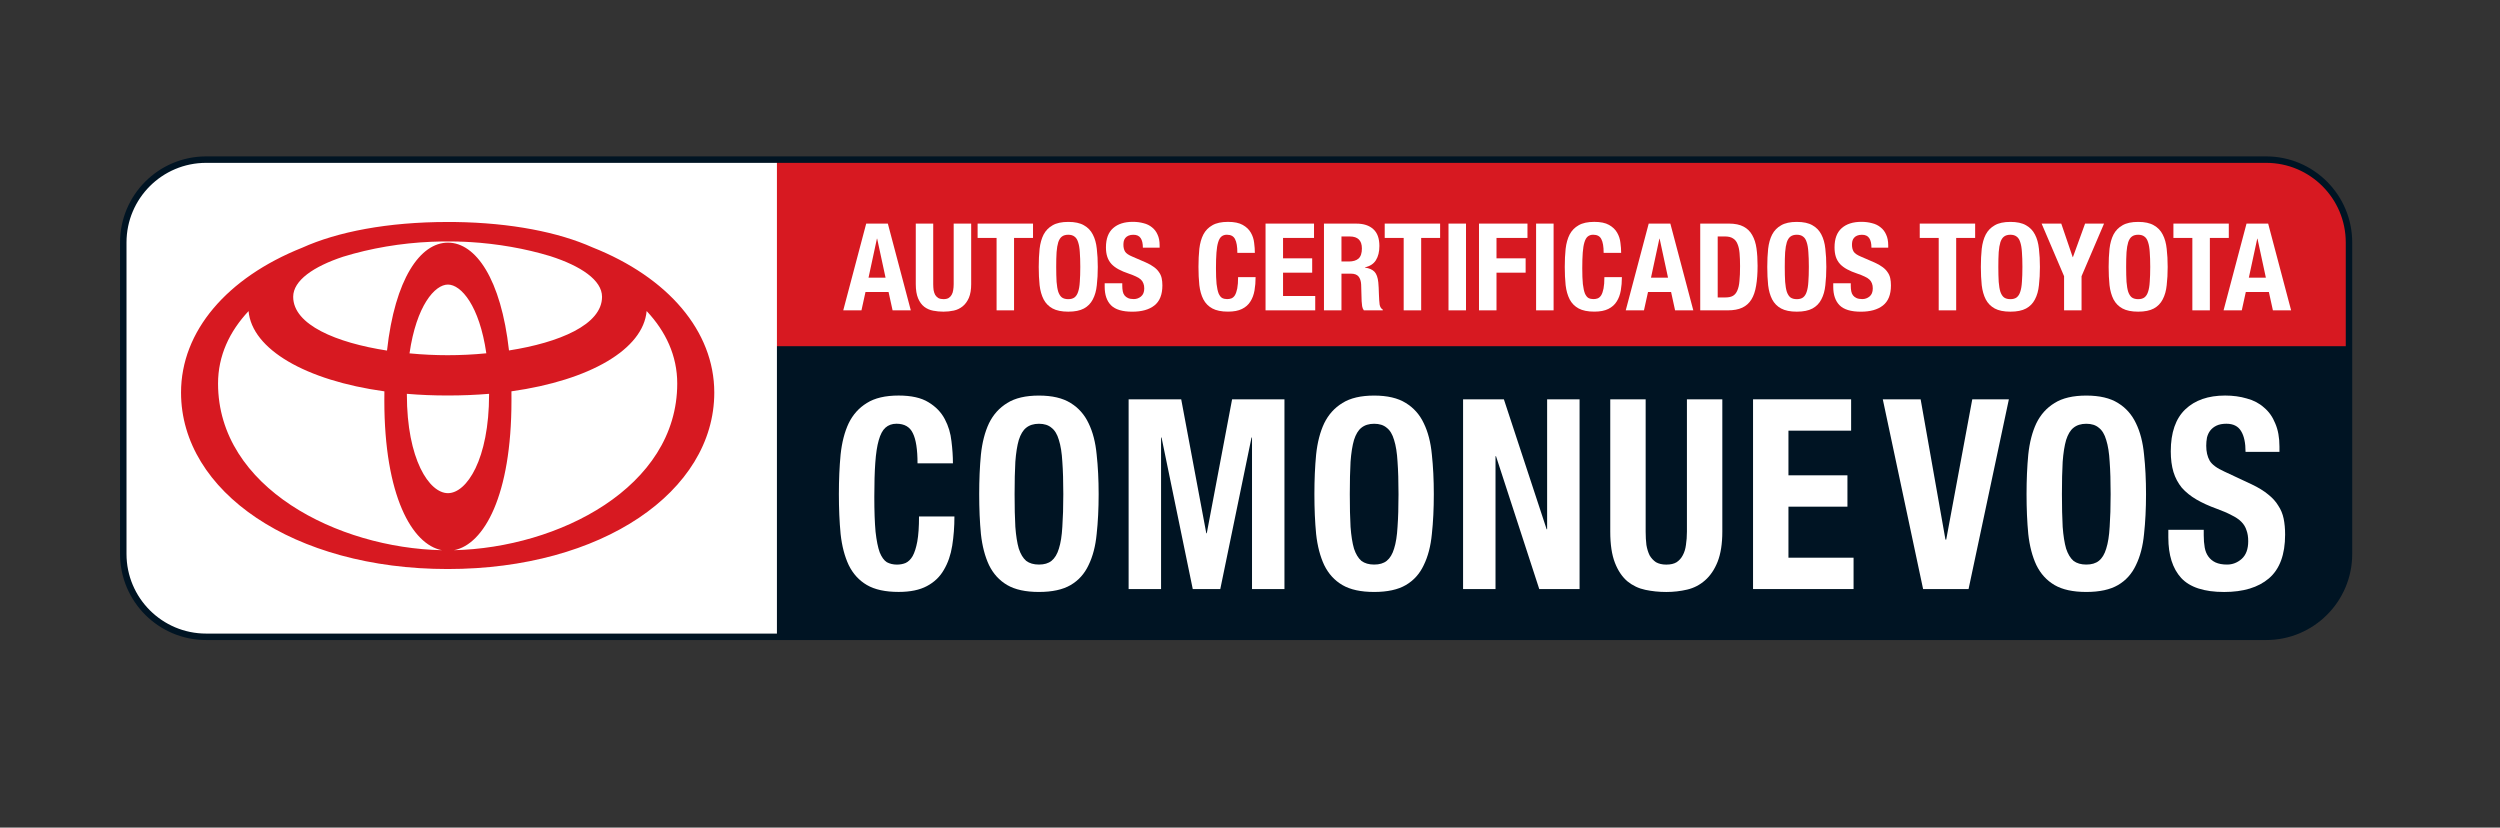 <?xml version="1.0" encoding="utf-8"?>
<!-- Generator: Adobe Illustrator 23.0.4, SVG Export Plug-In . SVG Version: 6.00 Build 0)  -->
<svg version="1.1" id="Layer_1" xmlns="http://www.w3.org/2000/svg" xmlns:xlink="http://www.w3.org/1999/xlink" x="0px" y="0px"
	 viewBox="0 0 870 288" style="enable-background:new 0 0 870 288;" xml:space="preserve">
<rect x="0" y="0" width="870" height="288" fill="#333333" stroke="none"/>
<style type="text/css">
	.st0{clip-path:url(#SVGID_2_);}
	.st1{fill:#D71921;}
	.st2{fill:#FFFFFF;}
	.st3{fill-rule:evenodd;clip-rule:evenodd;fill:#FFFFFF;}
</style>
<g>
	<g>
		<g>
			<defs>
				<path id="SVGID_1_" d="M71.73,55.55h716.89c15.92,0,28.83,12.91,28.83,28.83v108.4c0,15.92-12.91,28.83-28.83,28.83H71.73
					c-15.92,0-28.83-12.91-28.83-28.83V84.38C42.9,68.46,55.81,55.55,71.73,55.55z"/>
			</defs>
			<use xlink:href="#SVGID_1_"  style="overflow:visible;fill:#001423;"/>
			<clipPath id="SVGID_2_">
				<use xlink:href="#SVGID_1_"  style="overflow:visible;"/>
			</clipPath>
			<g class="st0">
				<g>
					<rect x="259.88" y="55.55" class="st1" width="557.12" height="64.93"/>
					<path class="st1" d="M538.44,80.44"/>
				</g>
				<g>
					<rect x="42.9" y="55.55" class="st2" width="227.47" height="166.06"/>
					<path class="st2" d="M156.63,138.58"/>
				</g>
			</g>
			
				<use xlink:href="#SVGID_1_"  style="overflow:visible;fill:none;stroke:#001423;stroke-width:2.249;stroke-miterlimit:3.864;"/>
		</g>
	</g>
	<g>
		<path class="st3" d="M308.17,96.62l-2.92-13.57h-0.08l-2.92,13.57H308.17z M308.97,77.81l7.99,30.19h-6.34l-1.4-6.38h-8.03
			l-1.4,6.38h-6.34l7.99-30.19H308.97z"/>
		<path class="st3" d="M324.78,77.81h-6.09v21.05c0,2.03,0.27,3.68,0.8,4.95c0.54,1.27,1.25,2.26,2.16,2.96
			c0.9,0.68,1.93,1.13,3.09,1.35c1.16,0.23,2.35,0.34,3.59,0.34c1.24,0,2.44-0.13,3.59-0.38c1.16-0.25,2.18-0.75,3.09-1.48
			c0.9-0.73,1.62-1.72,2.16-2.96c0.54-1.27,0.8-2.86,0.8-4.78V77.81h-6.09v21.05c0,0.76-0.06,1.47-0.17,2.11
			c-0.08,0.62-0.27,1.17-0.55,1.65c-0.25,0.45-0.61,0.82-1.06,1.1c-0.45,0.25-1.04,0.38-1.78,0.38c-0.7,0-1.3-0.13-1.78-0.38
			c-0.45-0.28-0.82-0.65-1.1-1.1c-0.25-0.48-0.44-1.03-0.55-1.65c-0.08-0.65-0.13-1.35-0.13-2.11V77.81z"/>
		<polygon class="st3" points="359.49,77.81 340.21,77.81 340.21,82.8 346.81,82.8 346.81,108 352.89,108 352.89,82.8 359.49,82.8 
					"/>
		<path class="st3" d="M367.56,92.9c0-2.03,0.04-3.75,0.13-5.16c0.11-1.41,0.31-2.57,0.59-3.47c0.31-0.9,0.73-1.55,1.27-1.95
			c0.56-0.42,1.3-0.63,2.2-0.63c0.9,0,1.62,0.21,2.16,0.63c0.56,0.39,0.99,1.04,1.27,1.95c0.31,0.9,0.51,2.06,0.59,3.47
			c0.11,1.41,0.17,3.13,0.17,5.16c0,2.03-0.06,3.76-0.17,5.2c-0.08,1.41-0.28,2.57-0.59,3.47c-0.28,0.87-0.7,1.52-1.27,1.95
			c-0.54,0.39-1.25,0.59-2.16,0.59c-0.9,0-1.64-0.2-2.2-0.59c-0.54-0.42-0.96-1.07-1.27-1.95c-0.28-0.9-0.48-2.06-0.59-3.47
			C367.61,96.67,367.56,94.93,367.56,92.9z M361.48,92.9c0,2.31,0.1,4.43,0.3,6.34c0.23,1.92,0.69,3.57,1.4,4.95
			c0.73,1.38,1.78,2.44,3.13,3.17c1.35,0.73,3.17,1.1,5.45,1.1c2.28,0,4.1-0.37,5.45-1.1c1.35-0.73,2.38-1.79,3.09-3.17
			c0.73-1.38,1.2-3.03,1.39-4.95c0.23-1.92,0.34-4.03,0.34-6.34c0-2.28-0.11-4.38-0.34-6.3c-0.2-1.94-0.66-3.61-1.39-4.99
			c-0.7-1.38-1.73-2.45-3.09-3.21c-1.35-0.79-3.17-1.18-5.45-1.18c-2.28,0-4.1,0.39-5.45,1.18c-1.35,0.76-2.4,1.83-3.13,3.21
			c-0.71,1.38-1.17,3.04-1.4,4.99C361.58,88.52,361.48,90.62,361.48,92.9z"/>
		<path class="st3" d="M390.52,98.57h-6.09v1.23c0,2.79,0.73,4.93,2.2,6.43c1.49,1.49,3.96,2.24,7.4,2.24c3.3,0,5.86-0.72,7.69-2.16
			c1.86-1.47,2.79-3.79,2.79-6.98c0-0.93-0.08-1.78-0.25-2.54c-0.17-0.76-0.48-1.45-0.93-2.07c-0.42-0.65-1-1.24-1.73-1.77
			c-0.73-0.56-1.68-1.1-2.83-1.61l-4.69-2.03c-1.3-0.54-2.14-1.11-2.54-1.73c-0.39-0.65-0.59-1.44-0.59-2.37
			c0-0.45,0.04-0.89,0.13-1.31c0.11-0.42,0.3-0.79,0.55-1.1c0.28-0.34,0.65-0.61,1.1-0.8c0.45-0.2,1.01-0.3,1.69-0.3
			c1.18,0,2.03,0.39,2.54,1.18c0.51,0.76,0.76,1.86,0.76,3.3h5.83v-0.85c0-1.44-0.24-2.66-0.72-3.68c-0.45-1.04-1.1-1.89-1.94-2.54
			c-0.82-0.68-1.8-1.16-2.96-1.44c-1.13-0.31-2.37-0.47-3.72-0.47c-2.9,0-5.19,0.73-6.85,2.2c-1.66,1.47-2.49,3.69-2.49,6.68
			c0,1.24,0.15,2.34,0.47,3.3c0.31,0.93,0.79,1.76,1.44,2.49c0.68,0.71,1.51,1.33,2.49,1.86c0.99,0.54,2.16,1.03,3.51,1.48
			c1.01,0.34,1.86,0.68,2.54,1.01c0.7,0.31,1.27,0.66,1.69,1.06c0.42,0.39,0.72,0.85,0.89,1.35c0.2,0.48,0.3,1.06,0.3,1.73
			c0,1.27-0.38,2.21-1.14,2.83c-0.73,0.59-1.56,0.89-2.49,0.89c-0.79,0-1.45-0.11-1.99-0.34c-0.51-0.23-0.92-0.54-1.23-0.93
			c-0.31-0.39-0.52-0.87-0.63-1.44c-0.11-0.59-0.17-1.24-0.17-1.94V98.57z"/>
		<path class="st3" d="M430.6,88h6.09c0-1.1-0.08-2.27-0.25-3.51c-0.14-1.27-0.52-2.44-1.14-3.51c-0.62-1.1-1.56-2-2.83-2.71
			c-1.24-0.71-2.95-1.06-5.12-1.06c-2.28,0-4.1,0.39-5.45,1.18c-1.35,0.76-2.4,1.83-3.13,3.21c-0.71,1.38-1.17,3.04-1.4,4.99
			c-0.2,1.92-0.3,4.02-0.3,6.3c0,2.31,0.1,4.43,0.3,6.34c0.23,1.92,0.69,3.57,1.4,4.95c0.73,1.38,1.78,2.44,3.13,3.17
			c1.35,0.73,3.17,1.1,5.45,1.1c2,0,3.62-0.31,4.86-0.93c1.27-0.62,2.24-1.48,2.92-2.58c0.71-1.1,1.18-2.38,1.44-3.85
			c0.25-1.47,0.38-3.02,0.38-4.65h-6.09c0,1.63-0.1,2.96-0.3,3.97c-0.2,0.99-0.47,1.76-0.8,2.33c-0.34,0.54-0.75,0.9-1.23,1.1
			c-0.45,0.17-0.94,0.25-1.48,0.25c-0.65,0-1.23-0.13-1.73-0.38c-0.48-0.28-0.89-0.8-1.23-1.56c-0.31-0.79-0.55-1.89-0.72-3.3
			c-0.14-1.41-0.21-3.26-0.21-5.54c0-2.14,0.06-3.95,0.17-5.41c0.11-1.49,0.31-2.69,0.59-3.59c0.28-0.93,0.66-1.59,1.14-1.99
			c0.51-0.42,1.14-0.63,1.9-0.63c1.38,0,2.33,0.51,2.83,1.52C430.33,84.21,430.6,85.8,430.6,88z"/>
		<polygon class="st3" points="457.28,77.81 440.41,77.81 440.41,108 457.7,108 457.7,103.01 446.5,103.01 446.5,94.89 
			456.64,94.89 456.64,89.9 446.5,89.9 446.5,82.8 457.28,82.8 		"/>
		<path class="st3" d="M460.74,77.81V108h6.09V95.23h3.25c1.27,0,2.17,0.34,2.71,1.01c0.54,0.68,0.83,1.61,0.89,2.79l0.17,5.79
			c0.03,0.59,0.08,1.17,0.17,1.73c0.08,0.54,0.28,1.01,0.59,1.44h6.6v-0.25c-0.56-0.31-0.93-0.89-1.1-1.73
			c-0.11-0.85-0.2-2.07-0.25-3.68c-0.03-0.82-0.06-1.55-0.08-2.2c-0.03-0.68-0.07-1.3-0.13-1.86c-0.17-1.69-0.61-2.92-1.31-3.68
			c-0.71-0.76-1.82-1.25-3.34-1.48v-0.08c1.72-0.37,2.99-1.18,3.8-2.45c0.82-1.3,1.23-2.96,1.23-4.99c0-2.62-0.71-4.57-2.11-5.83
			c-1.41-1.3-3.38-1.94-5.92-1.94H460.74z M466.83,91v-8.71h2.88c2.82,0,4.23,1.39,4.23,4.19c0,1.63-0.39,2.8-1.18,3.51
			c-0.79,0.68-1.92,1.01-3.38,1.01H466.83z"/>
		<polygon class="st3" points="501.16,77.81 481.88,77.81 481.88,82.8 488.48,82.8 488.48,108 494.57,108 494.57,82.8 501.16,82.8 
					"/>
		<rect x="504.08" y="77.81" class="st3" width="6.09" height="30.19"/>
		<polygon class="st3" points="514.69,77.81 514.69,108 520.78,108 520.78,94.89 530.92,94.89 530.92,89.9 520.78,89.9 520.78,82.8 
			531.56,82.8 531.56,77.81 		"/>
		<rect x="534.56" y="77.81" class="st3" width="6.09" height="30.19"/>
		<path class="st3" d="M558.07,88h6.09c0-1.1-0.08-2.27-0.25-3.51c-0.14-1.27-0.52-2.44-1.14-3.51c-0.62-1.1-1.56-2-2.83-2.71
			c-1.24-0.71-2.94-1.06-5.12-1.06c-2.28,0-4.1,0.39-5.45,1.18c-1.35,0.76-2.4,1.83-3.13,3.21c-0.71,1.38-1.17,3.04-1.4,4.99
			c-0.2,1.92-0.3,4.02-0.3,6.3c0,2.31,0.1,4.43,0.3,6.34c0.23,1.92,0.69,3.57,1.4,4.95c0.73,1.38,1.77,2.44,3.13,3.17
			c1.35,0.73,3.17,1.1,5.45,1.1c2,0,3.62-0.31,4.86-0.93c1.27-0.62,2.24-1.48,2.92-2.58c0.71-1.1,1.18-2.38,1.44-3.85
			c0.25-1.47,0.38-3.02,0.38-4.65h-6.09c0,1.63-0.1,2.96-0.3,3.97c-0.2,0.99-0.46,1.76-0.8,2.33c-0.34,0.54-0.75,0.9-1.23,1.1
			c-0.45,0.17-0.94,0.25-1.48,0.25c-0.65,0-1.23-0.13-1.73-0.38c-0.48-0.28-0.89-0.8-1.23-1.56c-0.31-0.79-0.55-1.89-0.72-3.3
			c-0.14-1.41-0.21-3.26-0.21-5.54c0-2.14,0.06-3.95,0.17-5.41c0.11-1.49,0.31-2.69,0.59-3.59c0.28-0.93,0.66-1.59,1.14-1.99
			c0.51-0.42,1.14-0.63,1.9-0.63c1.38,0,2.33,0.51,2.83,1.52C557.8,84.21,558.07,85.8,558.07,88z"/>
		<path class="st3" d="M580.47,96.62l-2.92-13.57h-0.08l-2.92,13.57H580.47z M581.28,77.81l7.99,30.19h-6.34l-1.39-6.38h-8.03
			L572.1,108h-6.34l7.99-30.19H581.28z"/>
		<path class="st3" d="M597.76,103.52V82.29h2.58c1.16,0,2.07,0.23,2.75,0.68c0.7,0.42,1.23,1.07,1.56,1.94
			c0.37,0.85,0.61,1.92,0.72,3.21c0.11,1.3,0.17,2.8,0.17,4.52c0,2.06-0.07,3.78-0.21,5.16c-0.11,1.38-0.37,2.49-0.76,3.34
			c-0.37,0.85-0.87,1.45-1.52,1.82c-0.65,0.37-1.51,0.55-2.58,0.55H597.76z M591.68,77.81V108h9.6c2.03,0,3.71-0.31,5.03-0.93
			c1.32-0.62,2.38-1.56,3.17-2.83c0.79-1.27,1.34-2.88,1.65-4.82c0.34-1.97,0.51-4.28,0.51-6.93c0-2.23-0.13-4.24-0.38-6.05
			c-0.25-1.8-0.75-3.34-1.48-4.61c-0.71-1.3-1.71-2.28-3-2.96c-1.3-0.7-3-1.06-5.12-1.06H591.68z"/>
		<path class="st3" d="M621.1,92.9c0-2.03,0.04-3.75,0.13-5.16c0.11-1.41,0.31-2.57,0.59-3.47c0.31-0.9,0.73-1.55,1.27-1.95
			c0.56-0.42,1.3-0.63,2.2-0.63c0.9,0,1.62,0.21,2.16,0.63c0.56,0.39,0.99,1.04,1.27,1.95c0.31,0.9,0.51,2.06,0.59,3.47
			c0.11,1.41,0.17,3.13,0.17,5.16c0,2.03-0.06,3.76-0.17,5.2c-0.08,1.41-0.28,2.57-0.59,3.47c-0.28,0.87-0.7,1.52-1.27,1.95
			c-0.54,0.39-1.25,0.59-2.16,0.59c-0.9,0-1.64-0.2-2.2-0.59c-0.54-0.42-0.96-1.07-1.27-1.95c-0.28-0.9-0.48-2.06-0.59-3.47
			C621.14,96.67,621.1,94.93,621.1,92.9z M615.01,92.9c0,2.31,0.1,4.43,0.3,6.34c0.23,1.92,0.69,3.57,1.4,4.95
			c0.73,1.38,1.77,2.44,3.13,3.17c1.35,0.73,3.17,1.1,5.45,1.1c2.28,0,4.1-0.37,5.45-1.1c1.35-0.73,2.38-1.79,3.09-3.17
			c0.73-1.38,1.2-3.03,1.39-4.95c0.23-1.92,0.34-4.03,0.34-6.34c0-2.28-0.11-4.38-0.34-6.3c-0.2-1.94-0.66-3.61-1.39-4.99
			c-0.71-1.38-1.73-2.45-3.09-3.21c-1.35-0.79-3.17-1.18-5.45-1.18c-2.28,0-4.1,0.39-5.45,1.18c-1.35,0.76-2.4,1.83-3.13,3.21
			c-0.71,1.38-1.17,3.04-1.4,4.99C615.11,88.52,615.01,90.62,615.01,92.9z"/>
		<path class="st3" d="M644.06,98.57h-6.09v1.23c0,2.79,0.73,4.93,2.2,6.43c1.49,1.49,3.96,2.24,7.4,2.24c3.3,0,5.86-0.72,7.69-2.16
			c1.86-1.47,2.79-3.79,2.79-6.98c0-0.93-0.08-1.78-0.25-2.54c-0.17-0.76-0.48-1.45-0.93-2.07c-0.42-0.65-1-1.24-1.73-1.77
			c-0.73-0.56-1.68-1.1-2.83-1.61l-4.69-2.03c-1.3-0.54-2.14-1.11-2.54-1.73c-0.39-0.65-0.59-1.44-0.59-2.37
			c0-0.45,0.04-0.89,0.13-1.31c0.11-0.42,0.3-0.79,0.55-1.1c0.28-0.34,0.65-0.61,1.1-0.8c0.45-0.2,1.01-0.3,1.69-0.3
			c1.18,0,2.03,0.39,2.54,1.18c0.51,0.76,0.76,1.86,0.76,3.3h5.84v-0.85c0-1.44-0.24-2.66-0.72-3.68c-0.45-1.04-1.1-1.89-1.94-2.54
			c-0.82-0.68-1.8-1.16-2.96-1.44c-1.13-0.31-2.37-0.47-3.72-0.47c-2.9,0-5.19,0.73-6.85,2.2c-1.66,1.47-2.49,3.69-2.49,6.68
			c0,1.24,0.15,2.34,0.46,3.3c0.31,0.93,0.79,1.76,1.44,2.49c0.68,0.71,1.51,1.33,2.49,1.86c0.99,0.54,2.16,1.03,3.51,1.48
			c1.01,0.34,1.86,0.68,2.54,1.01c0.71,0.31,1.27,0.66,1.69,1.06c0.42,0.39,0.72,0.85,0.89,1.35c0.2,0.48,0.29,1.06,0.29,1.73
			c0,1.27-0.38,2.21-1.14,2.83c-0.73,0.59-1.57,0.89-2.5,0.89c-0.79,0-1.45-0.11-1.99-0.34c-0.51-0.23-0.92-0.54-1.23-0.93
			c-0.31-0.39-0.52-0.87-0.63-1.44c-0.11-0.59-0.17-1.24-0.17-1.94V98.57z"/>
		<polygon class="st3" points="687.35,77.81 668.07,77.81 668.07,82.8 674.67,82.8 674.67,108 680.75,108 680.75,82.8 687.35,82.8 
					"/>
		<path class="st3" d="M695.42,92.9c0-2.03,0.04-3.75,0.13-5.16c0.11-1.41,0.31-2.57,0.59-3.47c0.31-0.9,0.73-1.55,1.27-1.95
			c0.56-0.42,1.3-0.63,2.2-0.63c0.9,0,1.62,0.21,2.16,0.63c0.56,0.39,0.99,1.04,1.27,1.95c0.31,0.9,0.51,2.06,0.59,3.47
			c0.11,1.41,0.17,3.13,0.17,5.16c0,2.03-0.06,3.76-0.17,5.2c-0.08,1.41-0.28,2.57-0.59,3.47c-0.28,0.87-0.7,1.52-1.27,1.95
			c-0.54,0.39-1.25,0.59-2.16,0.59c-0.9,0-1.63-0.2-2.2-0.59c-0.54-0.42-0.96-1.07-1.27-1.95c-0.28-0.9-0.48-2.06-0.59-3.47
			C695.47,96.67,695.42,94.93,695.42,92.9z M689.34,92.9c0,2.31,0.1,4.43,0.3,6.34c0.23,1.92,0.69,3.57,1.4,4.95
			c0.73,1.38,1.78,2.44,3.13,3.17c1.35,0.73,3.17,1.1,5.45,1.1c2.28,0,4.1-0.37,5.45-1.1c1.35-0.73,2.38-1.79,3.09-3.17
			c0.73-1.38,1.2-3.03,1.39-4.95c0.23-1.92,0.34-4.03,0.34-6.34c0-2.28-0.11-4.38-0.34-6.3c-0.2-1.94-0.66-3.61-1.39-4.99
			c-0.71-1.38-1.73-2.45-3.09-3.21c-1.35-0.79-3.17-1.18-5.45-1.18c-2.28,0-4.1,0.39-5.45,1.18c-1.35,0.76-2.4,1.83-3.13,3.21
			c-0.71,1.38-1.17,3.04-1.4,4.99C689.44,88.52,689.34,90.62,689.34,92.9z"/>
		<polygon class="st3" points="717.32,77.81 710.48,77.81 718.3,96.12 718.3,108 724.38,108 724.38,96.12 732.21,77.81 
			725.61,77.81 721.38,89.48 721.3,89.48 		"/>
		<path class="st3" d="M739.9,92.9c0-2.03,0.04-3.75,0.13-5.16c0.11-1.41,0.31-2.57,0.59-3.47c0.31-0.9,0.73-1.55,1.27-1.95
			c0.56-0.42,1.3-0.63,2.2-0.63c0.9,0,1.62,0.21,2.16,0.63c0.56,0.39,0.99,1.04,1.27,1.95c0.31,0.9,0.51,2.06,0.59,3.47
			c0.11,1.41,0.17,3.13,0.17,5.16c0,2.03-0.06,3.76-0.17,5.2c-0.08,1.41-0.28,2.57-0.59,3.47c-0.28,0.87-0.7,1.52-1.27,1.95
			c-0.54,0.39-1.25,0.59-2.16,0.59c-0.9,0-1.63-0.2-2.2-0.59c-0.54-0.42-0.96-1.07-1.27-1.95c-0.28-0.9-0.48-2.06-0.59-3.47
			C739.94,96.67,739.9,94.93,739.9,92.9z M733.81,92.9c0,2.31,0.1,4.43,0.3,6.34c0.23,1.92,0.69,3.57,1.39,4.95
			c0.73,1.38,1.78,2.44,3.13,3.17c1.35,0.73,3.17,1.1,5.45,1.1s4.1-0.37,5.45-1.1c1.35-0.73,2.38-1.79,3.09-3.17
			c0.73-1.38,1.2-3.03,1.39-4.95c0.23-1.92,0.34-4.03,0.34-6.34c0-2.28-0.11-4.38-0.34-6.3c-0.2-1.94-0.66-3.61-1.39-4.99
			c-0.7-1.38-1.73-2.45-3.09-3.21c-1.35-0.79-3.17-1.18-5.45-1.18s-4.1,0.39-5.45,1.18c-1.35,0.76-2.4,1.83-3.13,3.21
			c-0.7,1.38-1.17,3.04-1.39,4.99C733.91,88.52,733.81,90.62,733.81,92.9z"/>
		<polygon class="st3" points="775.62,77.81 756.35,77.81 756.35,82.8 762.94,82.8 762.94,108 769.03,108 769.03,82.8 775.62,82.8 
					"/>
		<path class="st3" d="M788.52,96.62l-2.92-13.57h-0.08l-2.92,13.57H788.52z M789.32,77.81l7.99,30.19h-6.34l-1.4-6.38h-8.03
			l-1.4,6.38h-6.34l7.99-30.19H789.32z"/>
	</g>
	<g>
		<path class="st3" d="M319.3,161.24h12.32c0-2.41-0.17-4.96-0.51-7.68c-0.29-2.77-1.06-5.33-2.31-7.68
			c-1.25-2.4-3.16-4.38-5.73-5.92c-2.51-1.54-5.96-2.31-10.35-2.31c-4.62,0-8.3,0.86-11.04,2.59c-2.74,1.67-4.85,4.01-6.33,7.03
			c-1.43,3.02-2.37,6.66-2.82,10.91c-0.4,4.19-0.6,8.79-0.6,13.78c0,5.06,0.2,9.68,0.6,13.87c0.46,4.19,1.4,7.8,2.82,10.82
			c1.48,3.02,3.59,5.34,6.33,6.94c2.74,1.6,6.42,2.4,11.04,2.4c4.05,0,7.33-0.68,9.84-2.03c2.57-1.36,4.53-3.24,5.9-5.64
			c1.43-2.4,2.4-5.21,2.91-8.42c0.51-3.21,0.77-6.6,0.77-10.17h-12.32c0,3.58-0.2,6.48-0.6,8.7c-0.4,2.16-0.94,3.85-1.62,5.09
			c-0.68,1.17-1.51,1.97-2.48,2.41c-0.91,0.37-1.91,0.55-2.99,0.55c-1.31,0-2.48-0.28-3.51-0.83c-0.97-0.62-1.8-1.76-2.48-3.42
			c-0.63-1.73-1.11-4.13-1.45-7.21c-0.28-3.08-0.43-7.12-0.43-12.12c0-4.69,0.11-8.63,0.34-11.84c0.23-3.27,0.63-5.89,1.2-7.86
			c0.57-2.03,1.34-3.48,2.31-4.35c1.03-0.92,2.31-1.39,3.85-1.39c2.79,0,4.7,1.11,5.73,3.33
			C318.76,152.95,319.3,156.43,319.3,161.24z"/>
		<path class="st3" d="M353.08,171.97c0-4.44,0.09-8.2,0.26-11.28c0.23-3.08,0.63-5.61,1.2-7.58c0.63-1.97,1.48-3.39,2.57-4.25
			c1.14-0.92,2.62-1.39,4.45-1.39c1.82,0,3.28,0.46,4.36,1.39c1.14,0.86,2,2.28,2.57,4.25c0.63,1.97,1.03,4.5,1.2,7.58
			c0.23,3.08,0.34,6.84,0.34,11.28c0,4.44-0.12,8.23-0.34,11.38c-0.17,3.08-0.57,5.61-1.2,7.58c-0.57,1.91-1.43,3.33-2.57,4.25
			c-1.08,0.86-2.54,1.29-4.36,1.29c-1.83,0-3.31-0.43-4.45-1.29c-1.08-0.93-1.94-2.34-2.57-4.25c-0.57-1.97-0.97-4.5-1.2-7.58
			C353.16,180.2,353.08,176.41,353.08,171.97z M340.76,171.97c0,5.06,0.2,9.68,0.6,13.87c0.46,4.19,1.4,7.8,2.82,10.82
			c1.48,3.02,3.59,5.34,6.33,6.94c2.74,1.6,6.42,2.4,11.04,2.4c4.62,0,8.3-0.8,11.03-2.4c2.74-1.6,4.82-3.91,6.24-6.94
			c1.48-3.02,2.42-6.63,2.82-10.82c0.46-4.19,0.69-8.82,0.69-13.87c0-5-0.23-9.59-0.69-13.78c-0.4-4.25-1.34-7.89-2.82-10.91
			c-1.43-3.02-3.51-5.36-6.24-7.03c-2.74-1.73-6.42-2.59-11.03-2.59c-4.62,0-8.3,0.86-11.04,2.59c-2.74,1.67-4.85,4.01-6.33,7.03
			c-1.43,3.02-2.37,6.66-2.82,10.91C340.96,162.38,340.76,166.98,340.76,171.97z"/>
		<polygon class="st3" points="392.76,138.96 392.76,204.99 404.05,204.99 404.05,152.27 404.22,152.27 415.08,204.99 
			424.66,204.99 435.53,152.27 435.7,152.27 435.7,204.99 446.99,204.99 446.99,138.96 428.77,138.96 419.96,185.57 419.79,185.57 
			411.06,138.96 		"/>
		<path class="st3" d="M469.73,171.97c0-4.44,0.09-8.2,0.26-11.28c0.23-3.08,0.63-5.61,1.2-7.58c0.63-1.97,1.48-3.39,2.57-4.25
			c1.14-0.92,2.62-1.39,4.45-1.39c1.82,0,3.28,0.46,4.36,1.39c1.14,0.86,2,2.28,2.57,4.25c0.63,1.97,1.03,4.5,1.2,7.58
			c0.23,3.08,0.34,6.84,0.34,11.28c0,4.44-0.11,8.23-0.34,11.38c-0.17,3.08-0.57,5.61-1.2,7.58c-0.57,1.91-1.43,3.33-2.57,4.25
			c-1.08,0.86-2.54,1.29-4.36,1.29c-1.83,0-3.31-0.43-4.45-1.29c-1.08-0.93-1.94-2.34-2.57-4.25c-0.57-1.97-0.97-4.5-1.2-7.58
			C469.81,180.2,469.73,176.41,469.73,171.97z M457.41,171.97c0,5.06,0.2,9.68,0.6,13.87c0.46,4.19,1.4,7.8,2.82,10.82
			c1.48,3.02,3.59,5.34,6.33,6.94c2.74,1.6,6.42,2.4,11.04,2.4c4.62,0,8.3-0.8,11.03-2.4c2.74-1.6,4.82-3.91,6.24-6.94
			c1.48-3.02,2.42-6.63,2.82-10.82c0.46-4.19,0.68-8.82,0.68-13.87c0-5-0.23-9.59-0.68-13.78c-0.4-4.25-1.34-7.89-2.82-10.91
			c-1.42-3.02-3.51-5.36-6.24-7.03c-2.74-1.73-6.42-2.59-11.03-2.59c-4.62,0-8.3,0.86-11.04,2.59c-2.74,1.67-4.85,4.01-6.33,7.03
			c-1.43,3.02-2.37,6.66-2.82,10.91C457.61,162.38,457.41,166.98,457.41,171.97z"/>
		<polygon class="st3" points="523.35,138.96 509.15,138.96 509.15,204.99 520.44,204.99 520.44,158.75 520.61,158.75 
			535.66,204.99 549.69,204.99 549.69,138.96 538.4,138.96 538.4,184.18 538.23,184.18 		"/>
		<path class="st3" d="M572.69,138.96h-12.32v46.06c0,4.44,0.54,8.04,1.62,10.82c1.08,2.78,2.54,4.93,4.36,6.47
			c1.83,1.48,3.91,2.47,6.25,2.96c2.34,0.49,4.76,0.74,7.27,0.74c2.51,0,4.93-0.28,7.27-0.83c2.34-0.55,4.42-1.63,6.24-3.24
			c1.82-1.6,3.28-3.76,4.36-6.47c1.08-2.77,1.63-6.26,1.63-10.45v-46.06h-12.32v46.06c0,1.66-0.12,3.21-0.34,4.62
			c-0.17,1.36-0.54,2.56-1.11,3.61c-0.51,0.99-1.23,1.79-2.14,2.4c-0.91,0.56-2.11,0.83-3.59,0.83c-1.43,0-2.62-0.28-3.59-0.83
			c-0.91-0.62-1.65-1.42-2.22-2.4c-0.51-1.05-0.88-2.25-1.11-3.61c-0.17-1.42-0.26-2.96-0.26-4.62V138.96z"/>
		<polygon class="st3" points="644.19,138.96 610.06,138.96 610.06,204.99 645.04,204.99 645.04,194.08 622.38,194.08 
			622.38,176.32 642.91,176.32 642.91,165.41 622.38,165.41 622.38,149.87 644.19,149.87 		"/>
		<polygon class="st3" points="668.38,138.96 655.21,138.96 669.24,204.99 685.06,204.99 699.09,138.96 686.35,138.96 
			677.28,187.79 677.02,187.79 		"/>
		<path class="st3" d="M717.55,171.97c0-4.44,0.08-8.2,0.26-11.28c0.23-3.08,0.63-5.61,1.2-7.58c0.63-1.97,1.48-3.39,2.57-4.25
			c1.14-0.92,2.62-1.39,4.45-1.39c1.83,0,3.28,0.46,4.36,1.39c1.14,0.86,2,2.28,2.57,4.25c0.63,1.97,1.03,4.5,1.2,7.58
			c0.23,3.08,0.34,6.84,0.34,11.28c0,4.44-0.12,8.23-0.34,11.38c-0.17,3.08-0.57,5.61-1.2,7.58c-0.57,1.91-1.42,3.33-2.57,4.25
			c-1.08,0.86-2.54,1.29-4.36,1.29c-1.83,0-3.31-0.43-4.45-1.29c-1.08-0.93-1.94-2.34-2.57-4.25c-0.57-1.97-0.97-4.5-1.2-7.58
			C717.64,180.2,717.55,176.41,717.55,171.97z M705.24,171.97c0,5.06,0.2,9.68,0.6,13.87c0.46,4.19,1.4,7.8,2.82,10.82
			c1.48,3.02,3.59,5.34,6.33,6.94c2.74,1.6,6.42,2.4,11.04,2.4c4.62,0,8.3-0.8,11.04-2.4c2.74-1.6,4.82-3.91,6.24-6.94
			c1.48-3.02,2.42-6.63,2.82-10.82c0.46-4.19,0.69-8.82,0.69-13.87c0-5-0.23-9.59-0.69-13.78c-0.4-4.25-1.34-7.89-2.82-10.91
			c-1.43-3.02-3.51-5.36-6.24-7.03c-2.74-1.73-6.42-2.59-11.04-2.59c-4.62,0-8.3,0.86-11.04,2.59c-2.74,1.67-4.85,4.01-6.33,7.03
			c-1.43,3.02-2.37,6.66-2.82,10.91C705.44,162.38,705.24,166.98,705.24,171.97z"/>
		<path class="st3" d="M766.9,184.37h-12.32v2.68c0,6.1,1.48,10.79,4.45,14.06c3.02,3.27,8.01,4.9,14.97,4.9
			c6.67,0,11.86-1.57,15.57-4.72c3.76-3.21,5.65-8.29,5.65-15.26c0-2.04-0.17-3.89-0.51-5.55c-0.34-1.66-0.97-3.17-1.88-4.53
			c-0.85-1.42-2.02-2.71-3.51-3.88c-1.48-1.23-3.39-2.41-5.73-3.52l-9.49-4.44c-2.62-1.17-4.33-2.44-5.13-3.79
			c-0.8-1.42-1.2-3.15-1.2-5.18c0-0.99,0.08-1.94,0.26-2.87c0.23-0.92,0.6-1.73,1.11-2.4c0.57-0.74,1.31-1.33,2.22-1.76
			c0.91-0.43,2.05-0.65,3.42-0.65c2.4,0,4.11,0.86,5.13,2.59c1.03,1.67,1.54,4.07,1.54,7.21h11.8v-1.85c0-3.14-0.49-5.83-1.46-8.05
			c-0.91-2.28-2.22-4.13-3.93-5.55c-1.65-1.48-3.65-2.53-5.99-3.14c-2.28-0.68-4.79-1.02-7.53-1.02c-5.87,0-10.49,1.6-13.86,4.81
			c-3.36,3.21-5.05,8.08-5.05,14.61c0,2.71,0.31,5.12,0.94,7.21c0.63,2.03,1.6,3.85,2.91,5.46c1.37,1.54,3.05,2.9,5.05,4.07
			c2,1.17,4.36,2.25,7.1,3.24c2.05,0.74,3.76,1.48,5.13,2.22c1.42,0.68,2.57,1.45,3.42,2.31c0.86,0.86,1.46,1.85,1.8,2.96
			c0.4,1.05,0.6,2.31,0.6,3.79c0,2.77-0.77,4.84-2.31,6.2c-1.48,1.29-3.17,1.94-5.05,1.94c-1.6,0-2.94-0.25-4.02-0.74
			c-1.03-0.49-1.85-1.17-2.48-2.04c-0.63-0.86-1.06-1.91-1.28-3.14c-0.23-1.3-0.34-2.71-0.34-4.25V184.37z"/>
	</g>
	<path class="st1" d="M206.12,86.06c-11.67-5.21-28.16-8.53-47.74-8.8c0,0-0.02,0-0.07,0c-0.84-0.01-1.65-0.01-2.49-0.01
		c0,0-0.02,0-0.03,0h-0.01l0,0c-20.85,0-38.39,3.42-50.61,8.95c-26.23,10.46-42.17,29.1-42.17,50.4c0,34.47,39.13,61.42,92.79,61.42
		c53.66,0,92.78-26.95,92.78-61.42C248.56,115.23,232.49,96.51,206.12,86.06z M209.51,103.29c0,9.73-14.92,15.93-32.38,18.67
		c-2.78-24.89-11.58-37.52-21.24-37.52c-9.67,0-18.46,12.65-21.21,37.56c-17.57-2.72-32.65-8.94-32.65-18.71
		c0-5.68,7.06-10.54,17.4-13.96c9.57-2.94,20.04-4.74,30.69-5.19l0,0c1.22-0.05,2.43-0.08,3.61-0.11c0.12,0,0.24,0,0.37,0
		c0.57,0,1.13,0,1.69,0c0.02,0,0.04,0,0.04,0c0.54,0,1.09,0,1.58,0c0.19,0,0.36,0,0.54,0.01c0.48,0.02,1.01,0.02,1.54,0.02
		c0.11,0,0.28,0.03,0.44,0.03c0.41,0,0.8,0.02,1.21,0.03c0.18,0,0.35,0.02,0.54,0.02c0.51,0.04,1.09,0.06,1.61,0.09
		c0.06,0,0.11,0,0.19,0c9.72,0.59,19.23,2.25,28.03,4.91C202.17,92.57,209.51,97.5,209.51,103.29z M170.2,137.26
		c0,22.66-7.81,34.36-14.31,34.36c-6.5,0-14.3-11.7-14.3-34.36c0-0.07,0-0.13,0-0.21c4.56,0.39,9.27,0.58,14.18,0.58
		c5,0,9.8-0.19,14.41-0.58C170.18,137.13,170.2,137.2,170.2,137.26z M155.77,123.61c-4.35,0-8.81-0.21-13.26-0.64
		c2.4-16.62,8.81-23.94,13.37-23.94c4.57,0,10.96,7.31,13.36,23.92C164.73,123.4,160.18,123.61,155.77,123.61z M75.88,133.45
		c0-9.63,3.96-18.07,10.62-25.19c1.19,13.29,19.85,24.13,47.27,27.93c0,1.04-0.02,2.09-0.02,3.19c0,33.15,9.63,50.1,20.03,52.09
		C117.57,190.72,75.88,169.74,75.88,133.45z M158.01,191.47c10.41-2.03,19.98-18.96,19.98-52.09c0-1.11,0-2.18-0.01-3.2
		c27.35-3.85,45.88-14.66,47.05-27.94c6.68,7.11,10.65,15.58,10.65,25.21C235.68,169.66,194.21,190.63,158.01,191.47z"/>
</g>
</svg>
